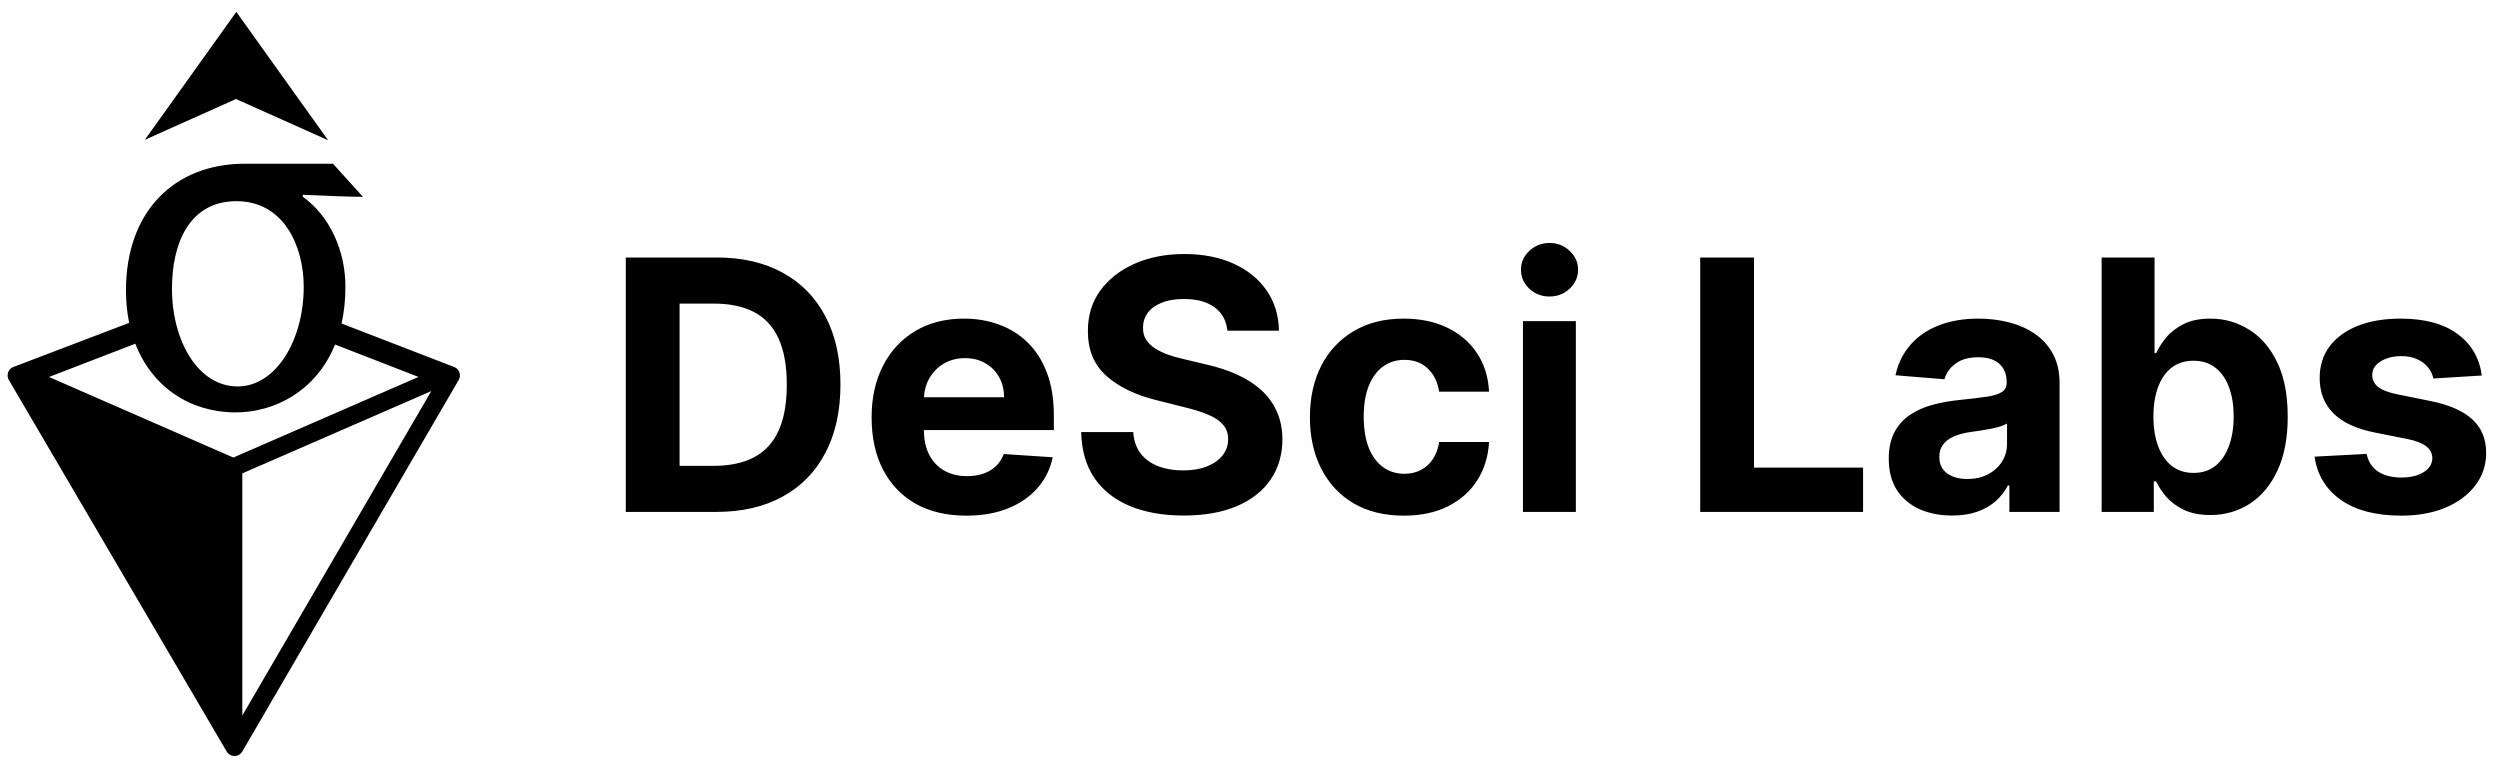 <svg width="170" height="52" viewBox="0 0 170 52" fill="none" xmlns="http://www.w3.org/2000/svg">
<g clip-path="url(#clip0_1_37675)">
<path fill-rule="evenodd" clip-rule="evenodd" d="M9.848 9.508L16.081 6.718V0.793L9.848 9.508ZM22.313 9.538L16.081 6.748V0.823L22.313 9.538ZM20.594 13.248C22.876 13.349 23.905 13.382 24.677 13.382L22.642 11.133H16.574C11.877 11.167 8.566 14.341 8.566 19.755C8.566 20.535 8.641 21.269 8.784 21.954L0.913 24.953C0.744 25.017 0.612 25.153 0.551 25.323C0.491 25.494 0.51 25.683 0.601 25.839L15.414 51.104C15.524 51.293 15.727 51.409 15.945 51.408C16.164 51.408 16.366 51.292 16.476 51.103L31.191 25.839C31.282 25.683 31.3 25.495 31.24 25.325C31.18 25.155 31.049 25.02 30.881 24.955L23.226 21.998C23.396 21.239 23.489 20.403 23.489 19.489C23.489 17.057 22.426 14.69 20.594 13.382V13.248ZM3.333 25.634L9.201 23.372C10.345 26.322 12.924 28.044 16.026 28.044C18.653 28.044 21.496 26.606 22.784 23.427L28.459 25.631L15.869 31.113L3.333 25.634ZM16.085 13.68C19.3 13.68 20.653 16.747 20.653 19.489V19.498C20.653 23.174 18.735 26.278 16.164 26.278C13.461 26.278 11.694 23.174 11.694 19.631C11.694 16.555 12.87 13.68 16.085 13.68ZM16.478 48.655V32.19L29.327 26.595L16.478 48.655ZM107.158 21.835H103.56V34.811H107.158V21.835ZM103.991 19.63C104.374 19.985 104.833 20.163 105.368 20.163C105.903 20.163 106.359 19.985 106.736 19.63C107.119 19.27 107.31 18.839 107.31 18.338C107.31 17.842 107.119 17.417 106.736 17.062C106.359 16.702 105.903 16.522 105.368 16.522C104.833 16.522 104.374 16.702 103.991 17.062C103.613 17.417 103.425 17.842 103.425 18.338C103.425 18.839 103.613 19.27 103.991 19.63ZM82.593 20.898C83.105 21.275 83.395 21.804 83.463 22.486H86.969C86.952 21.455 86.676 20.548 86.141 19.766C85.606 18.983 84.857 18.372 83.894 17.933C82.936 17.493 81.816 17.274 80.532 17.274C79.27 17.274 78.144 17.493 77.153 17.933C76.162 18.372 75.382 18.983 74.813 19.766C74.25 20.548 73.971 21.463 73.977 22.511C73.971 23.789 74.39 24.806 75.235 25.561C76.08 26.315 77.232 26.87 78.69 27.225L80.574 27.698C81.205 27.85 81.737 28.019 82.171 28.205C82.61 28.39 82.942 28.616 83.167 28.881C83.398 29.145 83.514 29.472 83.514 29.86C83.514 30.277 83.387 30.646 83.134 30.967C82.88 31.288 82.523 31.539 82.061 31.719C81.605 31.899 81.067 31.989 80.447 31.989C79.817 31.989 79.251 31.893 78.749 31.702C78.254 31.505 77.857 31.215 77.558 30.832C77.265 30.443 77.099 29.959 77.06 29.379H73.52C73.549 30.623 73.85 31.668 74.424 32.513C75.004 33.352 75.81 33.986 76.84 34.414C77.876 34.842 79.093 35.056 80.49 35.056C81.897 35.056 83.1 34.844 84.097 34.422C85.099 33.994 85.865 33.394 86.394 32.623C86.929 31.846 87.2 30.928 87.205 29.869C87.2 29.148 87.067 28.509 86.808 27.951C86.555 27.394 86.197 26.909 85.735 26.498C85.274 26.087 84.727 25.741 84.097 25.459C83.466 25.178 82.773 24.952 82.019 24.783L80.464 24.412C80.087 24.327 79.732 24.226 79.4 24.108C79.067 23.984 78.775 23.84 78.521 23.677C78.268 23.508 78.068 23.308 77.921 23.077C77.781 22.846 77.716 22.576 77.727 22.266C77.727 21.894 77.834 21.562 78.048 21.269C78.268 20.976 78.583 20.748 78.994 20.585C79.405 20.416 79.909 20.332 80.506 20.332C81.385 20.332 82.081 20.52 82.593 20.898ZM48.687 34.811H42.554V17.51H48.737C50.477 17.51 51.975 17.856 53.231 18.549C54.487 19.236 55.453 20.225 56.129 21.514C56.81 22.804 57.151 24.347 57.151 26.143C57.151 27.946 56.81 29.494 56.129 30.79C55.453 32.085 54.482 33.079 53.215 33.772C51.953 34.464 50.444 34.811 48.687 34.811ZM46.212 31.677H48.535C49.616 31.677 50.525 31.485 51.263 31.102C52.007 30.714 52.564 30.114 52.936 29.303C53.313 28.486 53.502 27.433 53.502 26.143C53.502 24.865 53.313 23.82 52.936 23.009C52.564 22.198 52.009 21.602 51.272 21.219C50.534 20.836 49.624 20.644 48.543 20.644H46.212V31.677ZM65.706 35.064C64.372 35.064 63.223 34.794 62.26 34.253C61.302 33.707 60.565 32.935 60.047 31.939C59.528 30.936 59.269 29.751 59.269 28.382C59.269 27.047 59.528 25.876 60.047 24.868C60.565 23.86 61.294 23.074 62.234 22.511C63.181 21.948 64.29 21.666 65.563 21.666C66.419 21.666 67.216 21.804 67.953 22.08C68.697 22.351 69.344 22.759 69.896 23.305C70.454 23.851 70.888 24.538 71.197 25.366C71.507 26.189 71.662 27.152 71.662 28.255V29.244H62.826V29.252C62.826 29.894 62.944 30.449 63.181 30.916C63.423 31.384 63.763 31.744 64.203 31.998C64.642 32.251 65.163 32.378 65.765 32.378C66.165 32.378 66.531 32.322 66.864 32.209C67.196 32.096 67.48 31.927 67.717 31.702C67.953 31.477 68.134 31.201 68.257 30.874L71.586 31.094C71.417 31.893 71.07 32.592 70.547 33.189C70.029 33.78 69.359 34.242 68.536 34.574C67.72 34.901 66.776 35.064 65.706 35.064ZM63.189 25.738C62.971 26.122 62.851 26.548 62.829 27.014H68.274C68.274 26.495 68.162 26.037 67.936 25.637C67.711 25.237 67.399 24.924 66.999 24.699C66.605 24.468 66.146 24.353 65.622 24.353C65.076 24.353 64.591 24.479 64.169 24.733C63.752 24.98 63.425 25.316 63.189 25.738ZM95.461 35.064C94.132 35.064 92.988 34.782 92.031 34.219C91.079 33.651 90.347 32.862 89.835 31.854C89.328 30.846 89.074 29.686 89.074 28.374C89.074 27.045 89.331 25.879 89.843 24.876C90.361 23.868 91.096 23.083 92.048 22.52C93 21.951 94.132 21.666 95.444 21.666C96.576 21.666 97.567 21.872 98.417 22.283C99.268 22.694 99.941 23.271 100.436 24.015C100.932 24.758 101.205 25.631 101.256 26.633H97.86C97.764 25.986 97.511 25.465 97.1 25.071C96.694 24.671 96.162 24.471 95.503 24.471C94.945 24.471 94.458 24.623 94.041 24.927C93.63 25.226 93.309 25.662 93.079 26.236C92.848 26.811 92.732 27.506 92.732 28.323C92.732 29.151 92.845 29.855 93.07 30.435C93.301 31.015 93.625 31.457 94.041 31.761C94.458 32.065 94.945 32.217 95.503 32.217C95.914 32.217 96.283 32.133 96.609 31.964C96.942 31.795 97.215 31.55 97.429 31.229C97.649 30.902 97.792 30.511 97.86 30.055H101.256C101.199 31.046 100.929 31.919 100.445 32.673C99.966 33.422 99.304 34.008 98.46 34.431C97.615 34.853 96.615 35.064 95.461 35.064ZM115.614 34.811V17.51H119.272V31.795H126.689V34.811H115.614ZM130.531 34.625C131.178 34.912 131.916 35.056 132.744 35.056C133.386 35.056 133.952 34.971 134.442 34.802C134.932 34.628 135.351 34.388 135.701 34.084C136.05 33.774 136.328 33.417 136.537 33.011H136.638V34.811H140.051V26.059C140.051 25.288 139.902 24.626 139.603 24.074C139.305 23.516 138.897 23.06 138.378 22.705C137.866 22.351 137.277 22.089 136.613 21.92C135.954 21.751 135.264 21.666 134.543 21.666C133.507 21.666 132.595 21.824 131.806 22.139C131.023 22.449 130.384 22.894 129.889 23.474C129.393 24.049 129.061 24.73 128.892 25.518L132.22 25.789C132.344 25.361 132.597 25.006 132.98 24.724C133.363 24.437 133.879 24.294 134.526 24.294C135.14 24.294 135.613 24.44 135.946 24.733C136.283 25.026 136.452 25.439 136.452 25.974V26.025C136.452 26.301 136.348 26.509 136.14 26.65C135.931 26.791 135.596 26.898 135.135 26.971C134.673 27.039 134.065 27.112 133.31 27.191C132.668 27.253 132.054 27.36 131.468 27.512C130.888 27.664 130.37 27.889 129.914 28.188C129.458 28.486 129.097 28.881 128.833 29.37C128.568 29.86 128.436 30.466 128.436 31.187C128.436 32.043 128.622 32.758 128.993 33.332C129.371 33.901 129.883 34.332 130.531 34.625ZM135.177 32.26C134.771 32.468 134.304 32.572 133.775 32.572C133.223 32.572 132.766 32.445 132.406 32.192C132.051 31.933 131.874 31.558 131.874 31.068C131.874 30.73 131.961 30.449 132.136 30.224C132.31 29.993 132.555 29.81 132.871 29.675C133.186 29.539 133.555 29.441 133.977 29.379C134.174 29.351 134.394 29.32 134.636 29.286C134.878 29.247 135.12 29.204 135.363 29.159C135.605 29.109 135.822 29.055 136.013 28.999C136.21 28.937 136.365 28.869 136.478 28.796V30.173C136.478 30.629 136.362 31.037 136.131 31.398C135.9 31.758 135.582 32.045 135.177 32.26ZM142.911 34.811V17.51H146.509V24.015H146.619C146.777 23.666 147.005 23.311 147.303 22.95C147.607 22.584 148.002 22.28 148.486 22.038C148.976 21.79 149.584 21.666 150.311 21.666C151.257 21.666 152.13 21.914 152.929 22.41C153.729 22.9 154.368 23.64 154.847 24.631C155.326 25.617 155.565 26.853 155.565 28.34C155.565 29.787 155.331 31.009 154.864 32.006C154.402 32.997 153.771 33.749 152.972 34.262C152.177 34.768 151.288 35.022 150.302 35.022C149.604 35.022 149.01 34.906 148.52 34.675C148.035 34.445 147.638 34.155 147.329 33.805C147.019 33.451 146.782 33.093 146.619 32.733H146.458V34.811H142.911ZM146.433 28.323C146.433 29.095 146.54 29.767 146.754 30.342C146.968 30.916 147.278 31.364 147.683 31.685C148.089 32 148.582 32.158 149.162 32.158C149.747 32.158 150.243 31.998 150.648 31.677C151.054 31.35 151.361 30.899 151.569 30.325C151.783 29.745 151.89 29.078 151.89 28.323C151.89 27.574 151.786 26.915 151.578 26.346C151.369 25.777 151.062 25.332 150.657 25.012C150.251 24.691 149.753 24.53 149.162 24.53C148.576 24.53 148.08 24.685 147.675 24.995C147.275 25.304 146.968 25.744 146.754 26.312C146.54 26.881 146.433 27.551 146.433 28.323ZM165.468 25.738L168.762 25.535C168.604 24.341 168.053 23.398 167.106 22.705C166.166 22.013 164.876 21.666 163.237 21.666C162.128 21.666 161.159 21.83 160.331 22.156C159.509 22.483 158.87 22.948 158.414 23.55C157.963 24.153 157.738 24.871 157.738 25.704C157.738 26.673 158.045 27.47 158.659 28.095C159.278 28.72 160.222 29.159 161.489 29.413L163.736 29.86C164.299 29.973 164.716 30.136 164.986 30.35C165.256 30.559 165.394 30.826 165.4 31.153C165.394 31.541 165.197 31.86 164.809 32.107C164.426 32.35 163.919 32.471 163.288 32.471C162.646 32.471 162.12 32.336 161.708 32.065C161.297 31.789 161.038 31.389 160.931 30.866L157.392 31.052C157.566 32.291 158.16 33.27 159.174 33.991C160.194 34.706 161.562 35.064 163.28 35.064C164.406 35.064 165.4 34.887 166.262 34.532C167.129 34.172 167.81 33.67 168.306 33.028C168.807 32.386 169.058 31.64 169.058 30.79C169.058 29.855 168.748 29.1 168.129 28.526C167.509 27.951 166.569 27.535 165.307 27.276L162.959 26.802C162.356 26.673 161.931 26.501 161.683 26.287C161.435 26.073 161.311 25.811 161.311 25.502C161.311 25.113 161.503 24.803 161.886 24.572C162.269 24.336 162.739 24.217 163.297 24.217C163.713 24.217 164.071 24.288 164.369 24.429C164.674 24.564 164.918 24.747 165.104 24.978C165.29 25.203 165.411 25.456 165.468 25.738Z" fill="black"/>
</g>
<defs>
<clipPath id="clip0_1_37675">
<rect width="168.541" height="50.615" fill="white" transform="translate(0.517 0.793)"/>
</clipPath>
</defs>
</svg>
